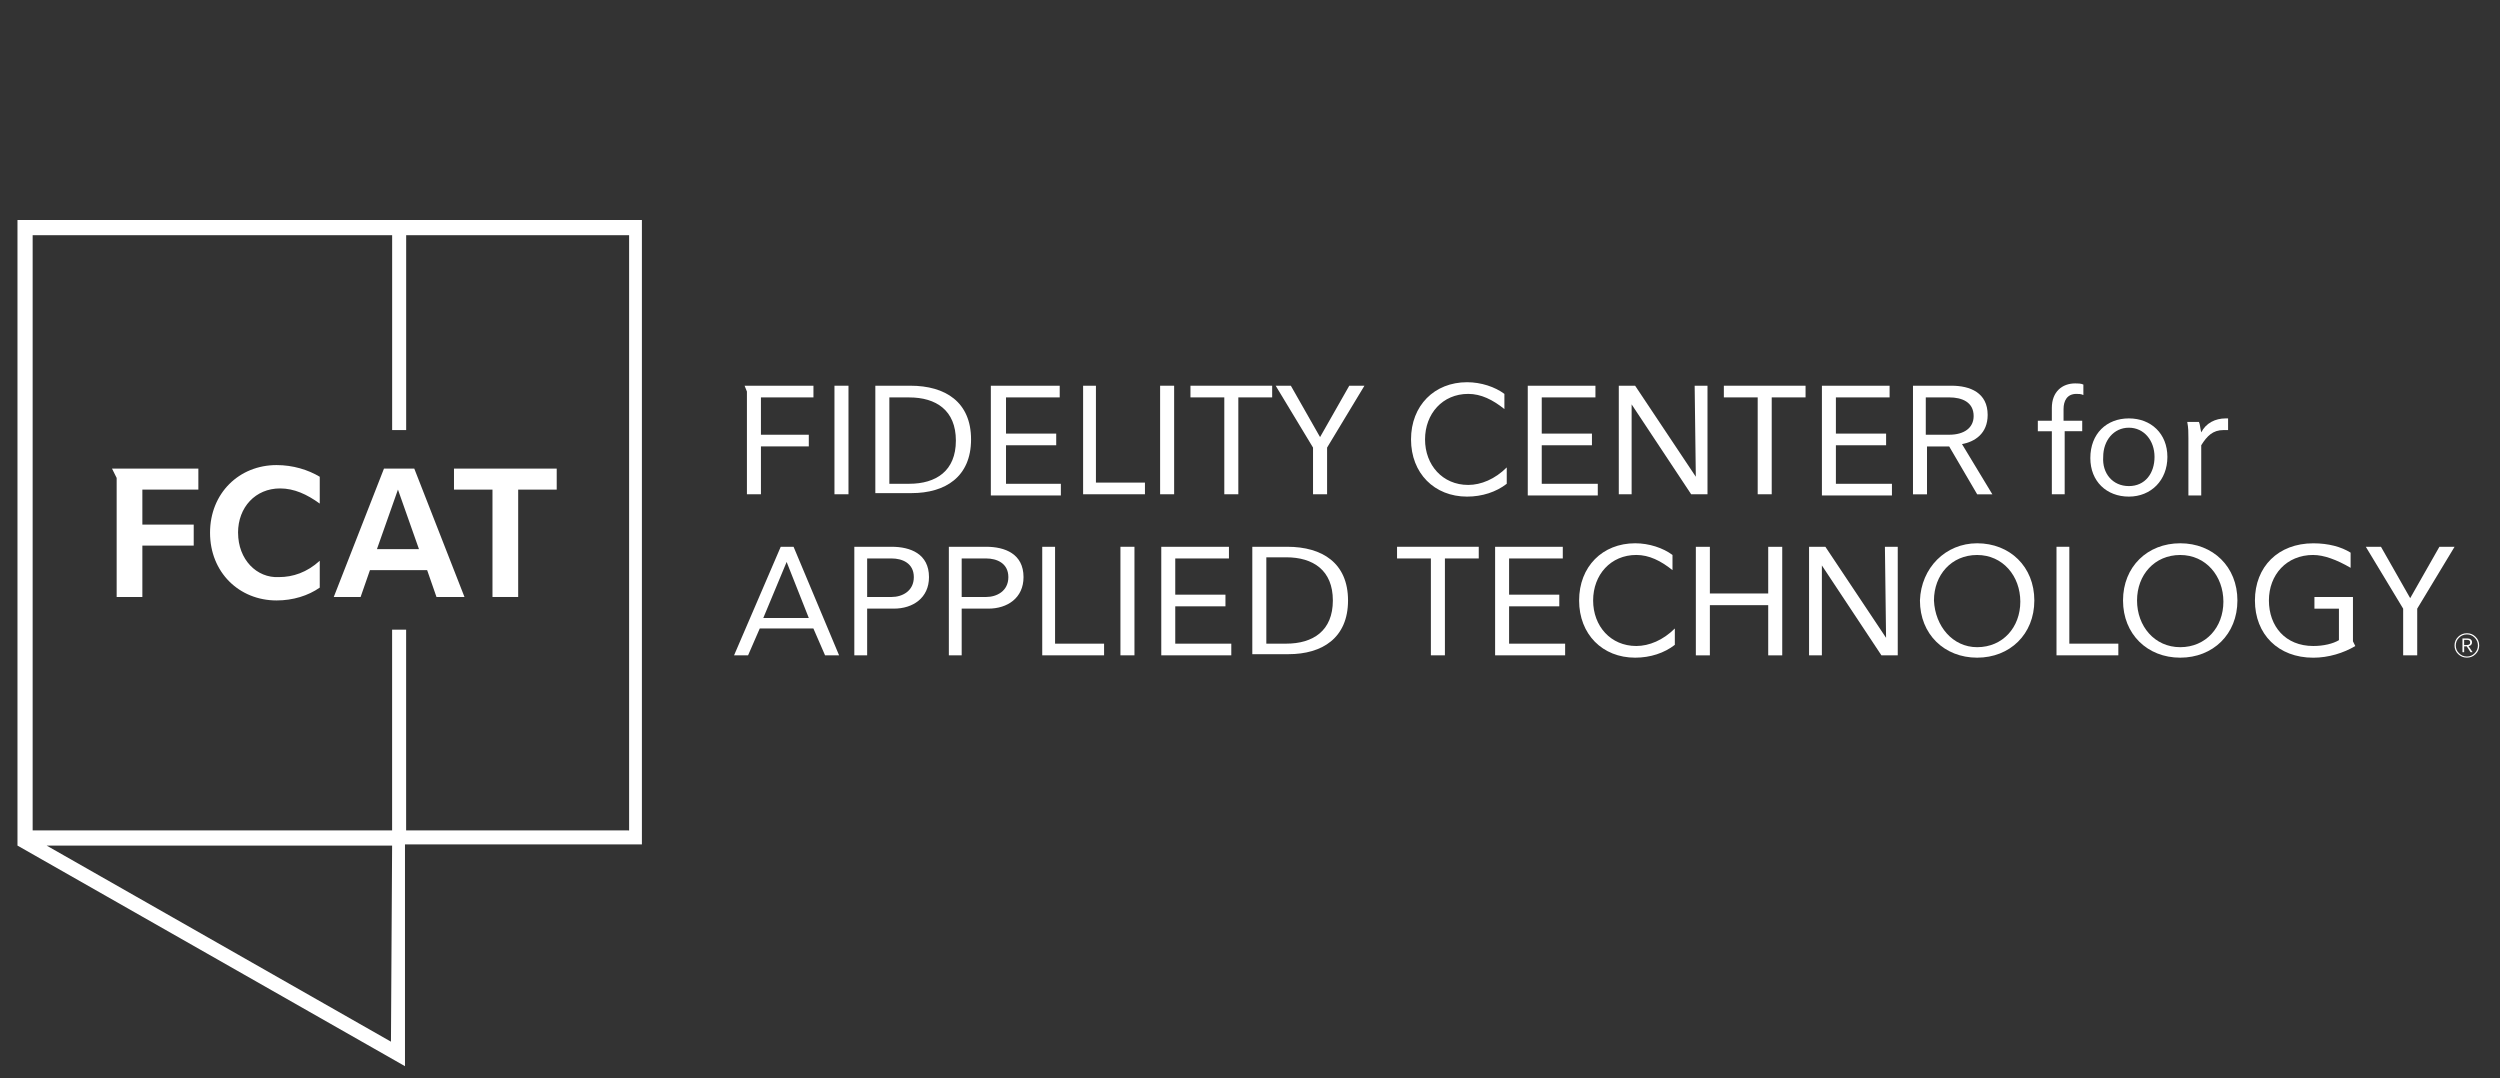 <?xml version="1.0" encoding="UTF-8"?>
<svg id="Layer_1" data-name="Layer 1" xmlns="http://www.w3.org/2000/svg" viewBox="0 0 715.1 308.42">
  <rect x="0" y="0" width="715.1" height="308.42" fill="#333333" stroke="none"/>
  <defs>
    <style>
      .cls-1 {
        fill: #fff;
      }
    </style>
  </defs>
  <path class="cls-1" d="M709.15,184.63c0,.97-.34,1.79-1.03,2.47s-1.51,1.01-2.48,1.01-1.82-.34-2.51-1.01-1.04-1.5-1.04-2.47.35-1.8,1.04-2.48c.69-.68,1.53-1.02,2.51-1.02s1.8.34,2.48,1.02c.69.68,1.03,1.51,1.03,2.48ZM708.78,184.63c0-.87-.31-1.61-.93-2.23-.62-.62-1.36-.93-2.21-.93s-1.63.31-2.25.93c-.63.62-.94,1.36-.94,2.23s.31,1.61.94,2.23c.62.62,1.37.93,2.25.93s1.59-.31,2.21-.94c.62-.63.93-1.37.93-2.22ZM706.1,184.82l1.16,1.73h-.59l-1.08-1.67h-.74v1.67h-.49v-3.93h1.38c.43,0,.77.1,1,.29.24.2.36.48.36.84,0,.29-.09.53-.28.73-.19.2-.42.31-.71.34ZM704.84,183.04v1.47h.68c.36,0,.63-.06.8-.19.17-.12.25-.32.25-.59,0-.23-.08-.4-.22-.52s-.36-.18-.63-.18h-.88Z"/>
  <g>
    <path class="cls-1" d="M5,241.87l110.84,63.1v-63.43h67.77V62.93H5v178.95ZM111.83,297.96L13.34,241.87h98.82l-.33,56.09ZM179.6,237.53h-63.43v-57.42h-4.01v57.42H9.34V67.27h102.83v55.75h4.01v-55.75h63.77v170.27h-.33Z"/>
    <polygon class="cls-1" points="33.37 136.71 33.37 170.76 40.72 170.76 40.72 156.07 55.41 156.07 55.41 150.06 40.72 150.06 40.72 140.05 56.74 140.05 56.74 134.04 32.04 134.04 33.37 136.71"/>
    <path class="cls-1" d="M68.09,152.4c0-7.34,5.01-12.69,12.02-12.69,4.01,0,7.68,1.67,11.35,4.34v-7.68c-3.34-2-7.68-3.34-12.35-3.34-10.68,0-19.03,8.01-19.03,19.36s8.35,19.36,19.03,19.36c4.67,0,9.01-1.34,12.35-3.67v-7.68c-3.67,3.34-7.68,4.67-11.68,4.67-6.34.33-11.68-5.01-11.68-12.69Z"/>
    <path class="cls-1" d="M109.83,134.04l-14.36,36.72h7.68l2.67-7.68h16.36l2.67,7.68h8.01l-14.36-36.72h-8.68ZM107.82,157.07l6.01-17.03,6.01,17.03h-12.02Z"/>
    <polygon class="cls-1" points="140.87 170.76 148.22 170.76 148.22 140.05 159.24 140.05 159.24 134.04 129.86 134.04 129.86 140.05 140.87 140.05 140.87 170.76"/>
  </g>
  <g>
    <path class="cls-1" d="M217.66,124.35h13.69v3.34h-13.69v13.69h-4.01v-29.38l-.67-1.67h19.7v3.34h-15.02v10.68Z"/>
    <path class="cls-1" d="M238.69,110.33h4.01v31.05h-4.01v-31.05Z"/>
    <path class="cls-1" d="M250.38,141.38v-31.05h10.02c10.02,0,17.36,4.67,17.36,15.36s-7.34,15.36-17.03,15.36h-10.35v.33ZM254.39,113.67v24.71h5.68c7.68,0,13.35-3.67,13.35-12.35s-5.68-12.35-13.35-12.35h-5.68Z"/>
    <path class="cls-1" d="M283.76,110.33h19.36v3.34h-15.36v10.35h14.36v3.34h-14.36v11.02h15.69v3.34h-20.03v-31.38h.33Z"/>
    <path class="cls-1" d="M309.81,110.33h3.67v27.71h14.02v3.34h-17.69s0-31.05,0-31.05Z"/>
    <path class="cls-1" d="M331.84,110.33h4.01v31.05h-4.01v-31.05Z"/>
    <path class="cls-1" d="M354.21,141.38h-4.01v-27.71h-9.68v-3.34h23.37v3.34h-9.68v27.71Z"/>
    <path class="cls-1" d="M379.25,141.38h-3.67v-13.35l-10.68-17.69h4.34l8.35,14.69,8.35-14.69h4.34l-10.68,17.69v13.35h-.33Z"/>
    <path class="cls-1" d="M430.99,138.38c-3,2.34-7.01,3.67-11.35,3.67-9.35,0-16.03-6.68-16.03-16.36s6.68-16.36,16.03-16.36c4.01,0,8.01,1.34,10.68,3.34v4.34c-3.34-2.67-6.68-4.34-10.35-4.34-7.34,0-12.35,5.68-12.35,13.02s5.01,13.02,12.35,13.02c3.67,0,7.68-1.67,11.02-5.01v4.67Z"/>
    <path class="cls-1" d="M437,110.33h19.36v3.34h-15.36v10.35h14.36v3.34h-14.36v11.02h16.03v3.34h-20.03v-31.38Z"/>
    <path class="cls-1" d="M463.04,110.33h4.67l17.36,26.04h0l-.33-26.04h3.67v31.05h-4.67l-17.03-25.71h0v25.71h-3.67v-31.05h0Z"/>
    <path class="cls-1" d="M506.78,141.38h-4.01v-27.71h-9.68v-3.34h23.37v3.34h-9.68v27.71h0Z"/>
    <path class="cls-1" d="M521.14,110.33h19.36v3.34h-15.36v10.35h14.36v3.34h-14.36v11.02h16.03v3.34h-20.03v-31.38Z"/>
    <path class="cls-1" d="M547.18,110.33h11.02c5.34,0,10.35,2,10.35,8.35,0,5.34-3.67,7.68-7.34,8.35l8.68,14.36h-4.34l-8.01-13.69h-6.34v13.69h-4.01v-31.05ZM550.85,124.35h6.68c4.34,0,7.01-2,7.01-5.34,0-4.01-3.34-5.34-7.01-5.34h-6.68v10.68Z"/>
    <path class="cls-1" d="M590.58,123.35v18.03h-3.67v-18.03h-4.01v-3h4.01v-3.67c0-4.67,3-7.01,6.68-7.01.67,0,1.67,0,2.34.33v3c-.67-.33-1.34-.33-2-.33-2.67,0-3.67,2-3.67,4.34v3.34h5.34v3h-5.01Z"/>
    <path class="cls-1" d="M608.94,119.68c6.34,0,11.02,4.34,11.02,11.02s-4.67,11.35-11.02,11.35-11.02-4.34-11.02-11.02c0-7.01,4.67-11.35,11.02-11.35ZM608.94,139.04c4.67,0,7.34-3.67,7.34-8.35s-3-8.35-7.34-8.35-7.34,3.67-7.34,8.35c-.33,4.67,2.67,8.35,7.34,8.35Z"/>
    <path class="cls-1" d="M629.64,123.69c1.34-2.67,4.01-4.01,7.01-4.01h.67v3.34h-1.34c-3,0-4.67,1.67-6.34,4.34v14.36h-3.67v-16.36c0-1.67,0-3-.33-4.67h3.34c.33.67.33,1.67.67,3h0Z"/>
    <path class="cls-1" d="M232.68,179.77h-15.36l-3.34,7.68h-4.01l13.35-31.05h3.67l13.02,31.05h-4.01l-3.34-7.68ZM218.33,176.77h13.02l-6.34-16.03-6.68,16.03Z"/>
    <path class="cls-1" d="M248.04,174.1v13.35h-3.67v-31.05h10.68c5.34,0,10.68,2,10.68,8.68,0,6.01-4.67,9.01-10.02,9.01h-7.68ZM248.04,159.74v11.02h7.01c3,0,6.34-1.67,6.34-5.68s-3.34-5.34-6.34-5.34h-7.01Z"/>
    <path class="cls-1" d="M275.08,174.1v13.35h-3.67v-31.05h10.68c5.34,0,10.68,2,10.68,8.68,0,6.01-4.67,9.01-10.02,9.01h-7.68ZM275.08,159.74v11.02h7.01c3,0,6.34-1.67,6.34-5.68s-3.34-5.34-6.34-5.34h-7.01Z"/>
    <path class="cls-1" d="M298.12,156.4h3.67v27.71h14.02v3.34h-17.69s0-31.05,0-31.05Z"/>
    <path class="cls-1" d="M320.49,156.4h4.01v31.05h-4.01v-31.05Z"/>
    <path class="cls-1" d="M332.17,156.4h19.36v3.34h-15.36v10.35h14.36v3.34h-14.36v10.68h16.03v3.34h-20.03s0-31.05,0-31.05Z"/>
    <path class="cls-1" d="M358.21,187.45v-31.05h10.02c10.02,0,17.36,4.67,17.36,15.36s-7.34,15.36-17.03,15.36h-10.35v.33ZM362.22,159.74v24.37h5.68c7.68,0,13.35-3.67,13.35-12.35s-5.68-12.35-13.35-12.35h-5.68v.33Z"/>
    <path class="cls-1" d="M413.3,187.45h-4.01v-27.71h-9.68v-3.34h23.37v3.34h-9.68v27.71Z"/>
    <path class="cls-1" d="M427.66,156.4h19.36v3.34h-15.36v10.35h14.36v3.34h-14.36v10.68h16.03v3.34h-20.03v-31.05Z"/>
    <path class="cls-1" d="M479.07,184.45c-3,2.34-7.01,3.67-11.35,3.67-9.35,0-16.03-6.68-16.03-16.36s6.68-16.36,16.03-16.36c4.01,0,8.01,1.34,10.68,3.34v4.34c-3.34-2.67-6.68-4.34-10.35-4.34-7.34,0-12.35,5.68-12.35,13.02s5.01,13.02,12.35,13.02c3.67,0,7.68-1.67,11.02-5.01v4.67Z"/>
    <path class="cls-1" d="M505.78,173.1h-16.69v14.36h-4.01v-31.05h4.01v13.35h16.69v-13.35h4.01v31.05h-4.01v-14.36Z"/>
    <path class="cls-1" d="M517.46,156.4h4.67l17.36,26.04h0l-.33-26.04h3.67v31.05h-4.67l-17.03-25.71h0v25.71h-3.67v-31.05h0Z"/>
    <path class="cls-1" d="M565.54,155.4c9.35,0,16.36,6.68,16.36,16.36s-7.01,16.36-16.36,16.36-16.36-6.68-16.36-16.36c.33-9.35,7.34-16.36,16.36-16.36ZM565.54,185.12c7.34,0,12.35-5.68,12.35-13.02s-5.01-13.35-12.35-13.35-12.35,5.68-12.35,13.02c.33,7.34,5.34,13.35,12.35,13.35Z"/>
    <path class="cls-1" d="M588.24,156.4h3.67v27.71h14.02v3.34h-17.69v-31.05Z"/>
    <path class="cls-1" d="M623.63,155.4c9.35,0,16.36,6.68,16.36,16.36s-7.01,16.36-16.36,16.36-16.36-6.68-16.36-16.36,7.01-16.36,16.36-16.36ZM623.63,185.12c7.34,0,12.35-5.68,12.35-13.02s-5.01-13.35-12.35-13.35-12.35,5.68-12.35,13.02,5.01,13.35,12.35,13.35Z"/>
    <path class="cls-1" d="M661.69,158.74c-7.68,0-12.69,5.68-12.69,13.02s4.67,13.02,12.69,13.02c3,0,5.68-.67,7.34-1.67v-9.01h-7.01v-3.34h11.02v12.69l.67,1.34c-3.34,2-7.68,3.34-12.02,3.34-10.02,0-16.69-6.68-16.69-16.36s6.68-16.36,16.69-16.36c4.34,0,8.01,1,10.68,2.67v4.34c-4.01-2.34-7.68-3.67-10.68-3.67Z"/>
    <path class="cls-1" d="M691.07,187.45h-3.67v-13.35l-10.68-17.69h4.34l8.35,14.69,8.35-14.69h4.34l-10.68,17.69v13.35h-.33Z"/>
  </g>
</svg>